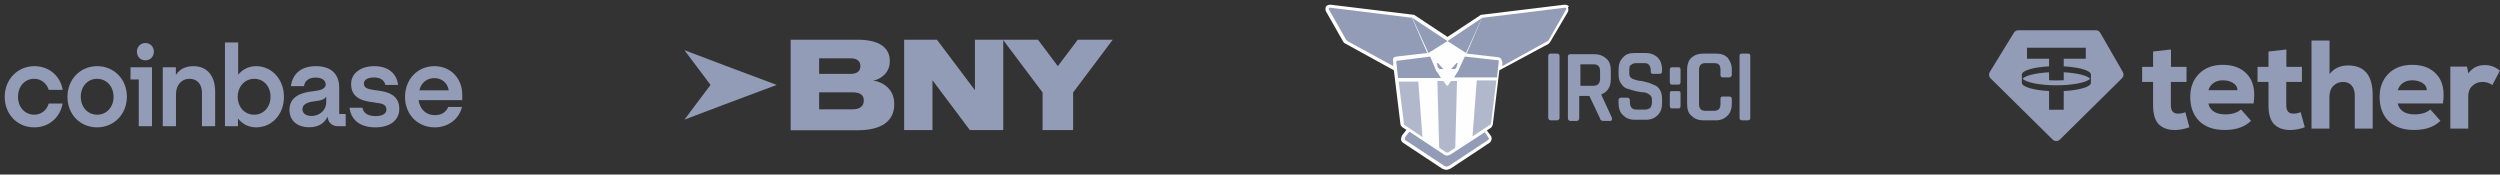 <svg width="530" height="37" viewBox="0 0 530 37" fill="none" xmlns="http://www.w3.org/2000/svg">
<rect x="0" y="0" width="530" height="37" fill="#333333" stroke="none"/>
<path d="M20.577 14.025C17.053 14.025 14.3 16.804 14.3 20.524C14.3 24.244 16.984 26.999 20.577 26.999C24.171 26.999 26.901 24.197 26.901 20.5C26.901 16.828 24.217 14.025 20.577 14.025ZM20.601 24.318C18.594 24.318 17.124 22.699 17.124 20.525C17.124 18.326 18.57 16.708 20.577 16.708C22.608 16.708 24.077 18.351 24.077 20.525C24.077 22.699 22.608 24.318 20.601 24.318ZM27.671 16.852H29.421V26.759H32.221V14.267H27.671V16.852ZM7.253 16.707C8.724 16.707 9.89 17.649 10.333 19.05H13.297C12.76 16.055 10.38 14.025 7.277 14.025C3.753 14.025 1 16.804 1 20.525C1 24.246 3.684 27 7.277 27C10.31 27 12.737 24.97 13.274 21.95H10.333C9.913 23.351 8.747 24.318 7.276 24.318C5.246 24.318 3.823 22.699 3.823 20.525C3.824 18.326 5.224 16.707 7.253 16.707ZM80.872 19.317L78.819 19.003C77.839 18.858 77.139 18.52 77.139 17.722C77.139 16.852 78.049 16.418 79.286 16.418C80.639 16.418 81.503 17.022 81.689 18.012H84.396C84.092 15.5 82.226 14.026 79.356 14.026C76.392 14.026 74.432 15.597 74.432 17.819C74.432 19.945 75.716 21.178 78.306 21.564L80.359 21.878C81.363 22.022 81.923 22.434 81.923 23.207C81.923 24.197 80.943 24.608 79.59 24.608C77.932 24.608 76.999 23.907 76.859 22.845H74.106C74.363 25.285 76.206 27 79.566 27C82.623 27 84.652 25.55 84.652 23.061C84.652 20.839 83.183 19.679 80.872 19.317ZM30.821 9.121C29.794 9.121 29.024 9.894 29.024 10.957C29.024 12.019 29.793 12.792 30.821 12.792C31.848 12.792 32.618 12.019 32.618 10.957C32.618 9.894 31.848 9.121 30.821 9.121ZM71.912 18.544C71.912 15.838 70.326 14.026 66.966 14.026C63.792 14.026 62.019 15.694 61.669 18.255H64.446C64.586 17.264 65.332 16.443 66.919 16.443C68.343 16.443 69.043 17.095 69.043 17.892C69.043 18.932 67.759 19.197 66.172 19.366C64.026 19.608 61.366 20.381 61.366 23.28C61.366 25.527 62.976 26.976 65.543 26.976C67.549 26.976 68.809 26.106 69.44 24.729C69.533 25.961 70.42 26.759 71.657 26.759H73.29V24.174H71.913V18.544H71.912ZM69.159 21.685C69.159 23.352 67.759 24.584 66.055 24.584C65.005 24.584 64.118 24.125 64.118 23.159C64.118 21.927 65.542 21.589 66.849 21.444C68.109 21.323 68.809 21.034 69.159 20.477V21.685ZM54.295 14.025C52.731 14.025 51.425 14.702 50.491 15.837V9H47.691V26.759H50.445V25.116C51.378 26.299 52.709 27 54.295 27C57.655 27 60.199 24.246 60.199 20.525C60.199 16.804 57.609 14.025 54.295 14.025ZM53.875 24.318C51.869 24.318 50.398 22.699 50.398 20.525C50.398 18.351 51.892 16.708 53.898 16.708C55.929 16.708 57.352 18.327 57.352 20.525C57.352 22.699 55.882 24.318 53.875 24.318ZM40.994 14.025C39.174 14.025 37.984 14.798 37.284 15.886V14.267H34.507V26.758H37.307V19.969C37.307 18.06 38.473 16.707 40.2 16.707C41.81 16.707 42.813 17.891 42.813 19.607V26.759H45.613V19.39C45.614 16.248 44.051 14.025 40.994 14.025ZM98 20.114C98 16.539 95.48 14.026 92.096 14.026C88.503 14.026 85.866 16.829 85.866 20.525C85.866 24.415 88.689 27 92.143 27C95.06 27 97.347 25.212 97.93 22.675H95.012C94.592 23.787 93.566 24.415 92.189 24.415C90.392 24.415 89.038 23.255 88.735 21.226H97.999V20.114H98ZM88.899 19.148C89.343 17.408 90.603 16.563 92.049 16.563C93.636 16.563 94.85 17.505 95.13 19.148H88.899Z" fill="#939CB7"/>
<g clip-path="url(#clip0_13784_211565)">
<path d="M164.661 18L153.716 22.097L145.098 25.363L150.633 18L145.098 10.637L153.716 13.903L164.661 18Z" fill="#939CB7"/>
<path d="M167.65 8.419H181.803C187.276 8.419 188.629 10.761 188.629 12.855V13.133C188.629 15.474 186.553 16.891 185.106 17.076C187.276 17.384 189.572 18.955 189.572 21.943V22.22C189.572 24.747 188 27.611 181.866 27.611H167.618V8.419H167.65ZM173.657 12.363V15.659H180.325C181.929 15.659 182.401 14.889 182.401 14.026C182.401 13.133 181.898 12.363 180.325 12.363H173.657ZM173.657 19.571V23.175H180.734C182.59 23.175 183.125 22.251 183.125 21.296C183.125 20.341 182.621 19.571 180.734 19.571H173.657Z" fill="#939CB7"/>
<path d="M198.631 8.419L206.683 19.109V8.419H212.69V27.581H205.613L197.687 17.014V27.581H191.68V8.419H198.631Z" fill="#939CB7"/>
<path d="M221.025 19.602L212.627 8.419H220.05L224.265 14.026L228.479 8.419H235.902L227.504 19.602V27.581H221.025V19.602Z" fill="#939CB7"/>
</g>
<path d="M332.647 1.379C332.394 1.126 332.142 1 331.763 1H331.636L313.947 3.148L306.871 7.823L299.795 3.148L282.106 1H281.979C281.6 1 281.347 1.126 281.095 1.379C280.968 1.758 280.968 2.137 281.095 2.39L284.759 8.834C284.885 9.087 285.138 9.213 285.391 9.339L295.499 14.899L296.889 26.271C296.889 26.523 297.142 26.903 297.394 27.029L298.153 27.534L297.268 28.672C297.142 28.924 297.015 29.177 297.015 29.556C297.015 29.809 297.268 30.188 297.521 30.314L305.734 35.747C305.986 35.874 306.366 36 306.618 36C306.871 36 307.25 35.874 307.503 35.747L315.716 30.314C315.968 30.188 316.095 29.935 316.221 29.556C316.221 29.177 316.221 28.924 315.968 28.672L315.21 27.661L315.968 27.155C316.221 27.029 316.347 26.776 316.474 26.397L317.864 14.899L327.972 9.466C328.225 9.466 328.351 9.213 328.604 8.96L332.394 2.516C332.521 2.264 332.521 1.885 332.394 1.505" fill="#FEFEFE"/>
<path d="M363.73 11.361H361.203C360.066 11.361 359.308 11.614 358.55 12.245C357.918 12.877 357.665 13.762 357.665 14.773V21.975C357.665 23.112 357.918 23.996 358.55 24.502C359.181 25.134 359.939 25.513 361.203 25.513H363.73C364.867 25.513 365.625 25.134 366.257 24.502C366.889 23.87 367.142 22.985 367.142 21.975V20.964C367.142 20.585 366.889 20.458 366.51 20.458H365.246C364.867 20.458 364.741 20.585 364.741 20.964V21.975C364.741 22.985 364.362 23.491 363.351 23.491H361.582C360.571 23.491 360.192 22.985 360.192 21.975V14.899C360.192 13.888 360.571 13.383 361.582 13.383H363.351C364.362 13.383 364.741 13.762 364.741 14.899V15.91C364.741 16.162 364.867 16.415 365.246 16.415H366.51C366.889 16.415 367.142 16.162 367.142 15.91V14.773C367.142 13.635 366.762 12.877 366.257 12.245C365.625 11.614 364.867 11.361 363.73 11.361Z" fill="#939CB7"/>
<path d="M350.969 18.184C350.59 17.931 350.084 17.805 349.579 17.552C349.073 17.426 348.568 17.299 348.063 17.173C347.557 17.173 347.178 17.047 346.673 16.921C345.788 16.668 345.409 16.289 345.409 15.657V15.025C345.409 14.393 345.409 13.888 345.788 13.762C346.041 13.509 346.42 13.383 346.925 13.383H348.315C348.947 13.383 349.326 13.383 349.579 13.762C349.831 14.014 349.958 14.393 349.958 14.899V15.152C349.958 15.531 350.084 15.657 350.463 15.657H351.853C352.106 15.657 352.359 15.531 352.359 15.152V14.773C352.359 13.635 351.979 12.751 351.474 12.245C350.842 11.614 349.958 11.235 348.821 11.235H346.546C345.409 11.235 344.651 11.487 344.019 12.245C343.387 12.877 343.135 13.762 343.135 14.773V15.657C343.135 16.541 343.261 17.173 343.64 17.679C344.019 18.31 344.525 18.689 345.03 18.816C345.535 18.942 346.167 19.195 346.799 19.321C347.431 19.448 347.936 19.574 348.442 19.574C348.947 19.574 349.326 19.827 349.705 20.079C350.084 20.332 350.211 20.711 350.211 21.09V21.596C350.211 22.227 350.084 22.606 349.831 22.859C349.579 23.112 349.2 23.238 348.568 23.238H347.052C346.42 23.238 346.167 23.112 345.915 22.859C345.662 22.606 345.535 22.227 345.535 21.596V21.216C345.535 20.964 345.283 20.711 345.03 20.711H343.64C343.261 20.711 343.135 20.964 343.135 21.216V21.848C343.135 22.859 343.387 23.744 344.019 24.375C344.651 25.007 345.409 25.386 346.546 25.386H348.947C350.084 25.386 350.842 25.007 351.474 24.375C352.106 23.744 352.359 22.859 352.359 21.848V20.964C352.359 20.206 352.232 19.7 351.98 19.195C351.727 18.689 351.348 18.31 350.842 18.058" fill="#939CB7"/>
<path d="M330.12 11.361H328.73C328.477 11.361 328.225 11.487 328.225 11.866V25.007C328.225 25.26 328.477 25.513 328.73 25.513H330.12C330.373 25.513 330.625 25.26 330.625 25.007V11.866C330.625 11.487 330.373 11.361 330.12 11.361Z" fill="#939CB7"/>
<path d="M339.218 16.668C339.218 17.679 338.712 18.184 337.828 18.184H335.048V13.635H337.828C338.712 13.635 339.218 14.014 339.218 15.152V16.921V16.668ZM339.597 19.953C340.86 19.448 341.492 18.31 341.492 16.794V15.025C341.492 13.888 341.239 13.004 340.608 12.498C339.976 11.866 339.091 11.487 337.954 11.487H332.9C332.647 11.487 332.395 11.614 332.395 11.993V25.134C332.395 25.386 332.647 25.639 332.9 25.639H334.29C334.543 25.639 334.795 25.386 334.795 25.134V20.332H336.943L339.218 25.134C339.218 25.386 339.47 25.639 339.976 25.639H341.239C341.492 25.639 341.618 25.639 341.745 25.386C341.745 25.386 341.745 25.134 341.745 25.007L339.47 20.079L339.597 19.953Z" fill="#939CB7"/>
<path d="M355.895 14.267H354.379C354.126 14.267 354 14.52 354 14.773V17.3C354 17.679 354.126 17.931 354.379 17.931H355.895C356.148 17.931 356.274 17.679 356.274 17.426V14.773C356.274 14.393 356.148 14.267 355.895 14.267Z" fill="#939CB7"/>
<path d="M355.895 19.321H354.379C354.126 19.321 354 19.448 354 19.827V22.354C354 22.733 354.126 22.986 354.379 22.986H355.895C356.148 22.986 356.274 22.733 356.274 22.48V19.827C356.274 19.448 356.148 19.321 355.895 19.321Z" fill="#939CB7"/>
<path d="M370.553 11.361H369.29C368.911 11.361 368.784 11.487 368.784 11.866V25.007C368.784 25.26 368.911 25.513 369.29 25.513H370.553C370.932 25.513 371.059 25.26 371.059 25.007V11.866C371.059 11.487 370.932 11.361 370.553 11.361Z" fill="#939CB7"/>
<path d="M296.509 17.173L297.646 26.271C297.646 26.271 297.646 26.523 297.772 26.523L301.563 29.05L300.678 17.3H296.509V17.173Z" fill="#B2B8CC"/>
<path d="M313.062 17.173L312.178 28.924L315.968 26.397C315.968 26.397 316.095 26.271 316.095 26.144L317.232 17.047H313.062V17.173Z" fill="#B2B8CC"/>
<path d="M307.122 18.058C306.996 18.184 306.743 18.184 306.617 18.058L305.985 17.173H304.722L305.101 31.325L306.617 32.336C306.743 32.336 306.87 32.336 306.996 32.336L308.512 31.325L308.891 17.173H307.628L306.996 18.058H307.122Z" fill="#B2B8CC"/>
<path d="M317.231 12.751L310.534 11.993L309.144 15.025L308.26 16.415H317.357L317.736 13.13C317.736 12.877 317.736 12.751 317.484 12.751" fill="#939CB7"/>
<path d="M304.471 15.152C304.471 15.152 304.471 15.152 304.471 15.025L303.207 11.993L296.258 12.877C296.131 12.877 296.005 13.004 296.005 13.13L296.384 16.541H305.481L304.597 15.152H304.471Z" fill="#939CB7"/>
<path d="M306.87 8.708L310.787 11.235L314.199 3.78L306.87 8.708Z" fill="#939CB7"/>
<path d="M302.827 11.235L306.87 8.708L299.415 3.78L302.827 11.235Z" fill="#939CB7"/>
<path d="M299.416 3.78L281.979 1.632C281.726 1.632 281.6 1.884 281.726 2.011L285.391 8.455C285.391 8.455 285.643 8.581 285.643 8.708L295.373 14.014V13.13C295.246 12.877 295.373 12.624 295.373 12.372C295.373 12.119 295.752 12.119 296.004 11.993L302.575 11.235L299.29 3.653L299.416 3.78Z" fill="#939CB7"/>
<path d="M314.958 27.913L307.376 32.841C307.25 32.841 306.997 32.967 306.871 32.967C306.618 32.967 306.492 32.967 306.239 32.841L298.784 27.913L297.9 29.05C297.774 29.177 297.9 29.43 297.9 29.682L306.113 35.115C306.492 35.368 306.871 35.368 307.25 35.115L315.463 29.682C315.716 29.556 315.716 29.303 315.463 29.05L314.705 27.913H314.958Z" fill="#939CB7"/>
<path d="M331.761 1.632L314.198 3.78L310.913 11.361L317.483 12.119C317.736 12.119 318.115 12.245 318.242 12.498C318.368 12.751 318.494 13.004 318.494 13.256V14.014L328.097 8.708C328.097 8.708 328.35 8.581 328.35 8.455L332.014 2.011C332.141 1.758 332.014 1.632 331.761 1.632Z" fill="#939CB7"/>
<path d="M304.976 14.393C304.976 14.393 305.102 14.52 305.228 14.646H305.987C306.113 14.646 305.987 14.773 305.987 14.646L304.849 13.383H304.597L304.849 14.393H304.976Z" fill="#939CB7"/>
<path d="M307.754 14.646H308.512C308.512 14.52 308.765 14.393 308.765 14.267L309.018 13.383C309.018 13.383 308.891 13.256 308.765 13.383L307.628 14.646" fill="#939CB7"/>
<g clip-path="url(#clip1_13784_211565)">
<path fill-rule="evenodd" clip-rule="evenodd" d="M427.885 6.411H444.307C444.699 6.411 445.061 6.62 445.257 6.959L450.041 15.266C450.289 15.696 450.216 16.24 449.862 16.59L436.692 29.588C436.266 30.009 435.579 30.009 435.153 29.588L422.001 16.607C421.639 16.25 421.571 15.69 421.838 15.257L426.952 6.932C427.151 6.608 427.504 6.411 427.885 6.411ZM442.187 10.119V12.45H437.509V14.066C440.795 14.239 443.26 14.948 443.278 15.798L443.278 17.57C443.26 18.42 440.795 19.13 437.509 19.302V23.268H434.403V19.302C431.117 19.13 428.652 18.42 428.634 17.57L428.634 15.798C428.652 14.948 431.117 14.239 434.403 14.066V12.45H429.725V10.119H442.187ZM435.956 18.085C439.462 18.085 442.393 17.485 443.11 16.684C442.502 16.005 440.302 15.47 437.509 15.324V17.015C437.008 17.042 436.489 17.056 435.956 17.056C435.423 17.056 434.903 17.042 434.403 17.015V15.324C431.61 15.47 429.41 16.005 428.802 16.684C429.519 17.485 432.45 18.085 435.956 18.085Z" fill="#939CB7"/>
<path d="M456.453 10.918L460.249 10.492V14.171H463.544V17.369H460.223V22.328C460.223 23.501 460.715 24.087 461.699 24.087C462.332 24.087 462.859 23.981 463.281 23.767L464.151 26.966C463.289 27.304 462.375 27.5 461.409 27.553C459.88 27.624 458.667 27.26 457.771 26.46C456.892 25.642 456.453 24.265 456.453 22.328V17.369H454.133V14.171H456.453V10.918Z" fill="#939CB7"/>
<path d="M477.752 21.928H468.182C468.287 22.603 468.648 23.163 469.263 23.608C469.878 24.034 470.695 24.247 471.715 24.247C473.173 24.247 474.298 23.901 475.089 23.208L477.224 25.607C475.924 26.904 474.061 27.553 471.635 27.553C469.316 27.553 467.514 26.922 466.231 25.66C464.966 24.398 464.333 22.692 464.333 20.542C464.333 18.516 464.957 16.881 466.205 15.637C467.453 14.375 469.131 13.744 471.24 13.744C473.542 13.744 475.3 14.455 476.512 15.877C477.743 17.298 478.156 19.316 477.752 21.928ZM468.182 19.129H474.351C474.316 18.454 473.999 17.938 473.402 17.583C472.804 17.209 472.084 17.023 471.24 17.023C470.484 17.023 469.834 17.209 469.289 17.583C468.744 17.956 468.375 18.471 468.182 19.129Z" fill="#939CB7"/>
<path d="M480.917 10.918L484.713 10.492V14.171H488.008V17.369H484.686V22.328C484.686 23.501 485.179 24.087 486.163 24.087C486.795 24.087 487.323 23.981 487.745 23.767L488.614 26.966C487.753 27.304 486.839 27.5 485.873 27.553C484.344 27.624 483.131 27.26 482.235 26.46C481.356 25.642 480.917 24.265 480.917 22.328V17.369H478.597V14.171H480.917V10.918Z" fill="#939CB7"/>
<path d="M490.038 8.599H493.861V15.717C494.792 14.49 496.11 13.877 497.815 13.877C501.277 13.877 503.008 15.983 503.008 20.195V27.26H499.212V20.222C499.212 19.316 498.984 18.613 498.527 18.116C498.087 17.618 497.49 17.369 496.734 17.369C495.908 17.369 495.214 17.654 494.652 18.223C494.107 18.791 493.834 19.582 493.834 20.595V27.26H490.038V8.599Z" fill="#939CB7"/>
<path d="M517.897 21.928H508.327C508.433 22.603 508.793 23.163 509.408 23.608C510.023 24.034 510.841 24.247 511.86 24.247C513.319 24.247 514.444 23.901 515.234 23.208L517.37 25.607C516.069 26.904 514.207 27.553 511.781 27.553C509.461 27.553 507.66 26.922 506.377 25.66C505.111 24.398 504.479 22.692 504.479 20.542C504.479 18.516 505.102 16.881 506.35 15.637C507.598 14.375 509.276 13.744 511.386 13.744C513.688 13.744 515.445 14.455 516.658 15.877C517.888 17.298 518.301 19.316 517.897 21.928ZM508.327 19.129H514.497C514.462 18.454 514.145 17.938 513.547 17.583C512.95 17.209 512.229 17.023 511.386 17.023C510.63 17.023 509.979 17.209 509.434 17.583C508.89 17.956 508.521 18.471 508.327 19.129Z" fill="#939CB7"/>
<path d="M519.471 14.117H523.004L523.294 15.557C524.12 14.384 525.279 13.797 526.774 13.797C528.003 13.797 529.067 14.197 529.964 14.997L528.381 18.036C527.766 17.592 527.073 17.369 526.299 17.369C525.438 17.369 524.718 17.645 524.137 18.196C523.557 18.729 523.267 19.467 523.267 20.409V27.26H519.471V14.117Z" fill="#939CB7"/>
</g>
<defs>
<clipPath id="clip0_13784_211565">
<rect width="91" height="36" fill="white" transform="translate(145)"/>
</clipPath>
<clipPath id="clip1_13784_211565">
<rect width="109" height="24" fill="white" transform="translate(421 6)"/>
</clipPath>
</defs>
</svg>
